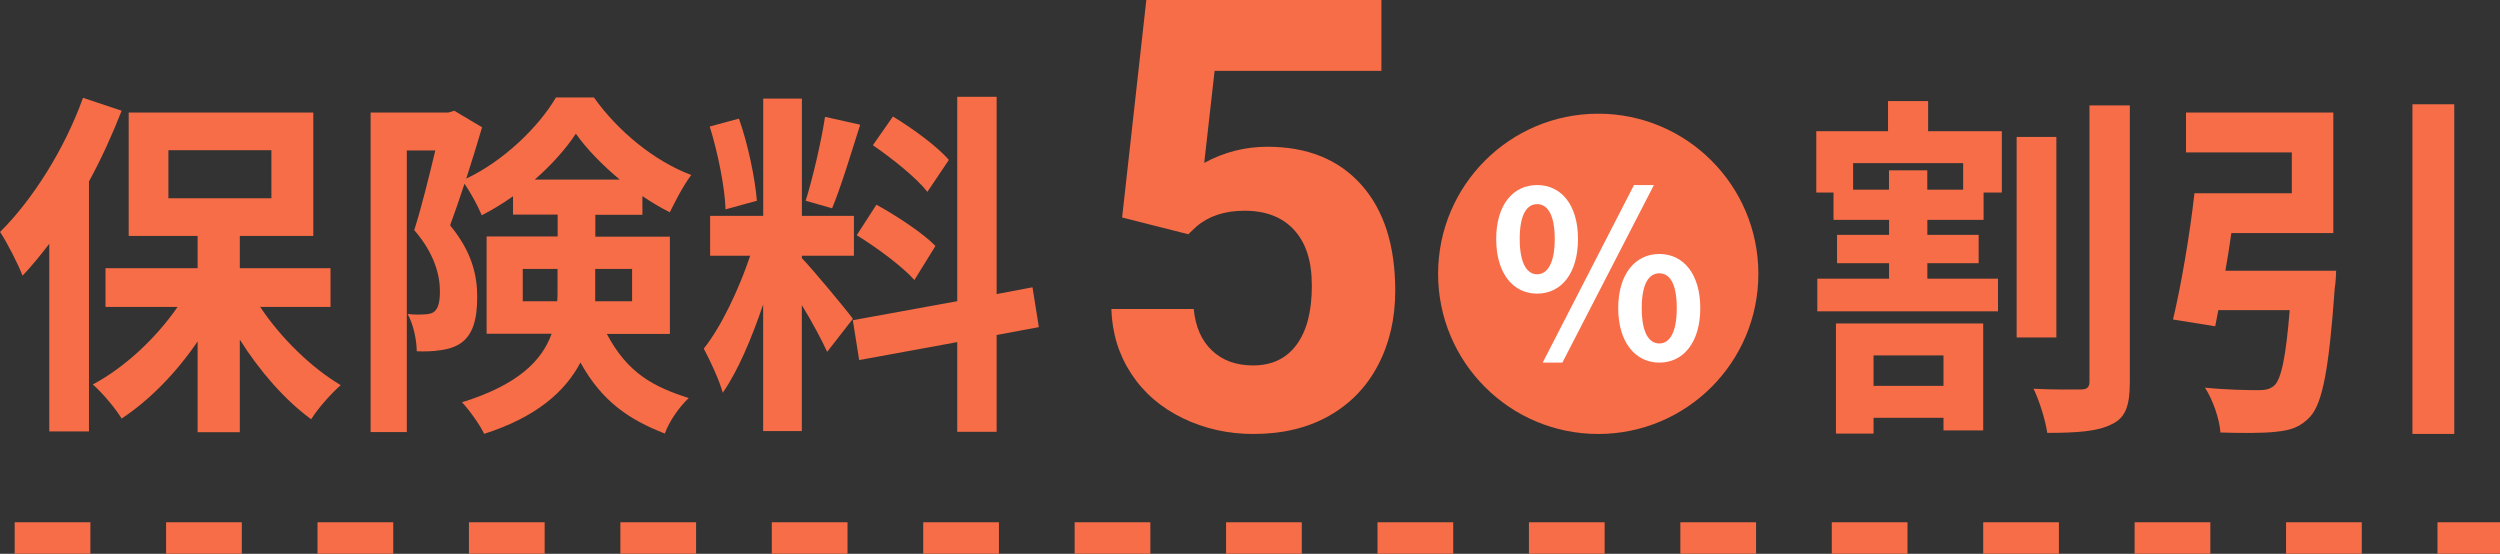 <?xml version="1.0" encoding="UTF-8"?><svg id="_レイヤー_2" xmlns="http://www.w3.org/2000/svg" viewBox="0 0 390.29 86.46"><rect x="0" y="0" width="390.29" height="86.46" fill="#333333" stroke="none"/><defs><style>.cls-1{fill:#fff;}.cls-2{fill:none;stroke:#f76d47;stroke-dasharray:11.82;stroke-width:4.92px;}.cls-3{fill:#f76d47;}</style></defs><g id="_レイヤー_1-2"><circle class="cls-3" cx="249.51" cy="42.75" r="25"/><path class="cls-1" d="M233.58,37.31c0-5.36,2.65-8.42,6.39-8.42s6.38,3.06,6.38,8.42-2.61,8.53-6.38,8.53-6.39-3.17-6.39-8.53ZM242.72,37.31c0-3.92-1.2-5.44-2.75-5.44s-2.72,1.51-2.72,5.44,1.2,5.51,2.72,5.51,2.75-1.58,2.75-5.51ZM255.1,28.89h3.1l-14.29,27.72h-3.07l14.25-27.72ZM252.63,48.11c0-5.36,2.68-8.46,6.42-8.46s6.39,3.1,6.39,8.46-2.65,8.5-6.39,8.5-6.42-3.17-6.42-8.5ZM261.77,48.11c0-3.96-1.16-5.44-2.72-5.44s-2.75,1.48-2.75,5.44,1.2,5.51,2.75,5.51,2.72-1.62,2.72-5.51Z"/><path class="cls-3" d="M18.99,17.29c-1.43,3.64-3.13,7.45-5.1,11.03v39.03h-6.2v-29.29c-1.37,1.79-2.74,3.47-4.17,4.98-.6-1.62-2.42-5.21-3.51-6.83,5.1-5.04,10.1-12.99,12.95-20.94l6.04,2.02ZM40.62,47.92c3.24,4.87,7.96,9.46,12.57,12.21-1.48,1.29-3.57,3.64-4.61,5.32-4.01-2.91-8.01-7.45-11.14-12.43v14.45h-6.59v-14.17c-3.35,4.93-7.52,9.18-11.86,12.04-.99-1.62-3.02-4.03-4.5-5.32,4.94-2.63,9.82-7.17,13.23-12.1h-11.25v-6.05h14.38v-5.04h-10.76v-19.26h28.82v19.26h-11.47v5.04h14.16v6.05h-10.98ZM26.29,30.95h16.08v-7.5h-16.08v7.5Z"/><path class="cls-3" d="M94.73,52.12c3.24,6.16,7.35,8.29,12.79,10.02-1.48,1.4-3.02,3.58-3.73,5.54-5.49-2.13-9.82-4.98-13.17-11.09-2.36,4.48-6.81,8.51-15.04,11.14-.6-1.34-2.42-3.86-3.46-4.93,8.84-2.74,12.51-6.55,14-10.7h-10.15v-15.18h11.09v-3.42h-6.97v-2.86c-1.59,1.12-3.24,2.13-4.88,2.97-.6-1.46-1.7-3.47-2.69-4.93-.77,2.3-1.54,4.59-2.25,6.5,3.51,4.26,4.23,7.95,4.23,11.2,0,3.53-.71,5.88-2.53,7.17-.88.62-1.98.95-3.18,1.12-1.04.17-2.36.22-3.73.17,0-1.62-.49-4.2-1.43-5.82,1.04.11,1.87.11,2.53.06.6,0,1.21-.11,1.59-.39.66-.5.93-1.57.93-3.19,0-2.52-.82-5.88-4.01-9.58,1.15-3.58,2.36-8.57,3.29-12.43h-4.45v43.96h-5.65V17.57h12.13l.93-.28,4.34,2.58c-.71,2.46-1.59,5.26-2.47,8.01,5.82-2.74,11.31-8.06,14-12.66h5.93c3.79,5.32,9.5,9.97,15.2,12.1-1.21,1.57-2.47,4.03-3.35,5.82-1.37-.67-2.85-1.57-4.28-2.52v2.91h-7.35v3.42h11.64v15.18h-9.82ZM86.99,47.03c.05-.5.05-1.01.05-1.51v-3.53h-5.43v5.04h5.38ZM96.76,28.04c-2.69-2.24-5.16-4.76-6.86-7.17-1.54,2.35-3.79,4.87-6.42,7.17h13.28ZM92.92,41.99v5.04h5.76v-5.04h-5.76Z"/><path class="cls-3" d="M129.13,54.92c-.82-1.79-2.36-4.7-3.95-7.28v19.66h-6.04v-19.77c-1.76,5.21-3.95,10.42-6.31,13.78-.55-2.02-1.98-5.04-2.96-6.89,2.75-3.42,5.54-9.41,7.25-14.5h-6.26v-6.22h8.29V15.39h6.04v18.31h8.12v6.22h-8.12v.39c1.59,1.62,6.81,7.9,7.96,9.46l-4.01,5.15ZM113.27,32.69c-.11-3.47-1.21-8.9-2.47-12.94l4.56-1.23c1.43,4.03,2.52,9.35,2.8,12.82l-4.88,1.34ZM134.29,19.47c-1.43,4.48-3.02,9.8-4.39,13.05l-4.12-1.18c1.1-3.53,2.42-9.18,3.02-13.1l5.49,1.23ZM155.59,52.29v15.12h-6.15v-14l-15.31,2.8-.99-6.22,16.3-2.97V15.11h6.15v30.8l5.6-1.06.99,6.22-6.59,1.23ZM136.82,31.96c3.18,1.74,7.25,4.42,9.22,6.44l-3.29,5.32c-1.81-2.07-5.82-5.04-9-7l3.07-4.76ZM144.78,29.95c-1.7-2.18-5.49-5.21-8.51-7.28l3.13-4.48c3.07,1.85,6.97,4.7,8.73,6.78l-3.35,4.98Z"/><path class="cls-3" d="M175.18,33.96l3.78-33.96h36.7v11.06h-26.04l-1.62,14.37c3.09-1.68,6.37-2.52,9.85-2.52,6.24,0,11.12,1.97,14.66,5.92s5.31,9.47,5.31,16.57c0,4.31-.89,8.18-2.68,11.59-1.78,3.41-4.34,6.06-7.67,7.94-3.33,1.88-7.26,2.82-11.79,2.82-3.96,0-7.63-.82-11.02-2.46s-6.07-3.94-8.03-6.91c-1.96-2.97-3.01-6.35-3.13-10.14h12.86c.27,2.78,1.22,4.95,2.86,6.49,1.63,1.55,3.77,2.32,6.41,2.32,2.94,0,5.2-1.08,6.79-3.24,1.59-2.16,2.38-5.21,2.38-9.16s-.92-6.7-2.74-8.72-4.42-3.03-7.78-3.03c-3.09,0-5.59.83-7.51,2.48l-1.26,1.19-10.34-2.62Z"/><path class="cls-3" d="M300.99,20.48h11.53v9.58h-2.85v4.26h-8.78v2.35h8.01v4.42h-8.01v2.41h11.03v5.1h-28.21v-5.1h11.2v-2.41h-8.12v-4.42h8.12v-2.35h-8.67v-4.26h-2.69v-9.58h11.2v-4.7h6.26v4.7ZM286.61,50.5h23v16.69h-6.2v-1.96h-10.92v2.46h-5.87v-17.19ZM306.48,25.47h-17.18v4.14h5.6v-3.02h5.98v3.02h5.6v-4.14ZM292.49,55.48v4.76h10.92v-4.76h-10.92ZM321.03,52.68h-6.2v-31.3h6.2v31.3ZM332.5,16.45v43.18c0,3.7-.66,5.6-2.85,6.61-2.14,1.12-5.54,1.34-10.04,1.34-.27-1.9-1.21-4.98-2.14-6.89,3.18.17,6.31.11,7.41.11.93,0,1.32-.34,1.32-1.23V16.45h6.31Z"/><path class="cls-3" d="M364.71,42.27s-.05,1.85-.22,2.74c-.88,12.38-1.87,17.81-3.79,19.99-1.54,1.68-3.07,2.18-5.43,2.41-1.92.22-5.27.22-8.62.11-.17-2.13-1.15-5.04-2.42-7,3.29.34,6.81.39,8.29.39,1.1,0,1.76-.11,2.47-.67,1.15-.95,1.87-4.48,2.47-11.82h-11.14c-.17.9-.33,1.74-.49,2.52l-6.59-1.06c1.26-5.26,2.63-13.27,3.35-19.71h15.2v-6.38h-16.52v-6.22h23v18.82h-15.92c-.27,1.96-.6,3.98-.93,5.88h17.29ZM383.15,16.28v51.46h-6.53V16.28h6.53Z"/><line class="cls-2" x1="2.29" y1="83.99" x2="390.29" y2="83.99"/></g></svg>